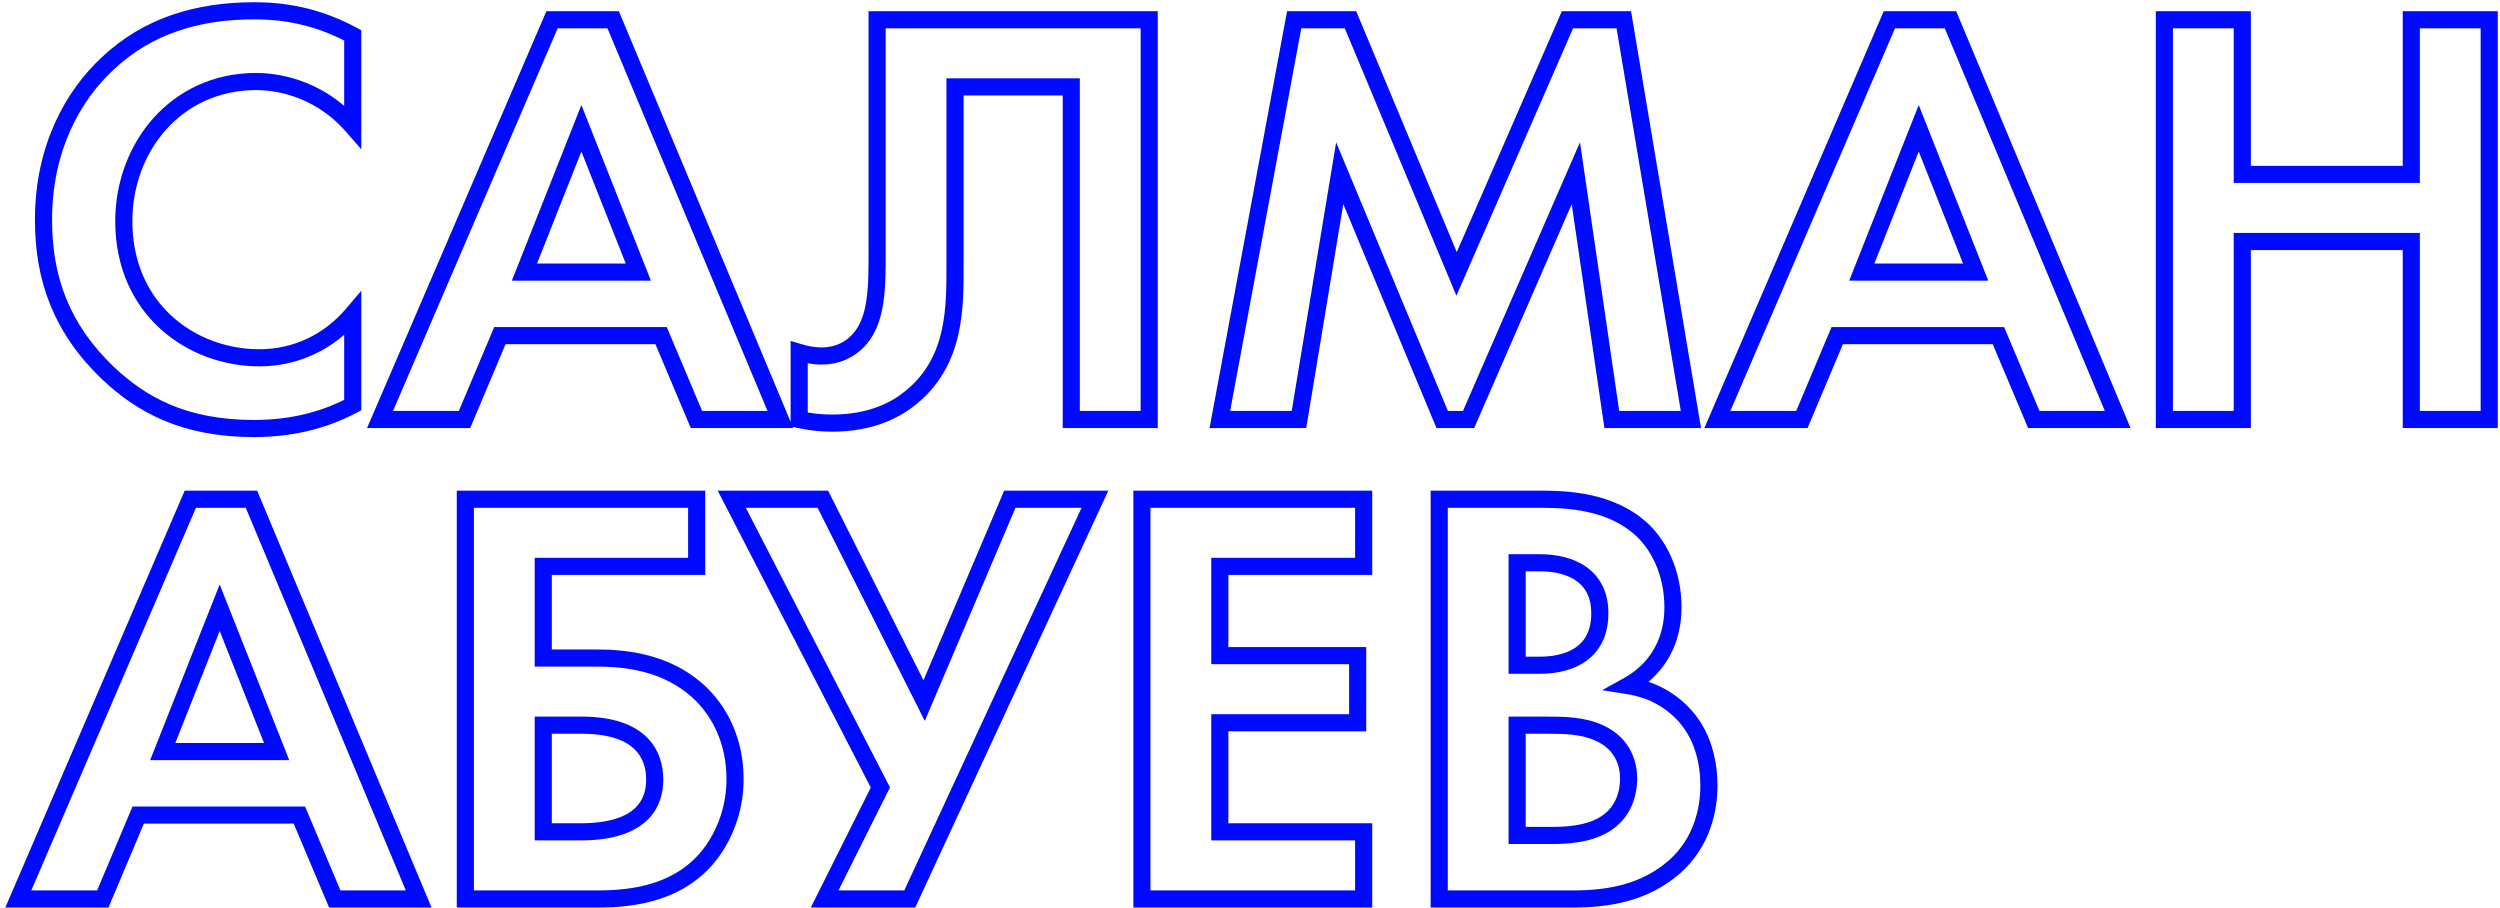 <?xml version="1.0" encoding="UTF-8"?> <svg xmlns="http://www.w3.org/2000/svg" width="292" height="106" viewBox="0 0 292 106" fill="none"> <path d="M41.2 36.68H42.2V33.954L40.437 36.033L41.2 36.68ZM41.2 14.77L40.446 15.427L42.2 17.44V14.77H41.2ZM41.2 4.13H42.2V3.534L41.676 3.25L41.2 4.13ZM12.57 7.42L13.251 8.152L13.255 8.149L12.57 7.42ZM12.57 43.54L11.877 44.261L11.883 44.266L12.57 43.54ZM41.2 47.32L41.665 48.205L42.2 47.924V47.32H41.2ZM40.437 36.033C37.889 39.039 34.313 40.79 30.28 40.79V42.79C34.927 42.79 39.051 40.761 41.963 37.327L40.437 36.033ZM30.28 40.79C22.897 40.79 15.46 35.547 15.46 25.83H13.46C13.46 36.833 21.983 42.79 30.28 42.79V40.79ZM15.46 25.83C15.46 17.668 21.201 10.52 29.93 10.52V8.52C19.899 8.52 13.46 16.772 13.46 25.83H15.46ZM29.93 10.52C31.486 10.52 36.453 10.844 40.446 15.427L41.954 14.113C37.407 8.896 31.734 8.52 29.93 8.52V10.52ZM42.2 14.77V4.13H40.2V14.77H42.2ZM41.676 3.25C37.227 0.844 33.134 0.26 29.72 0.26V2.26C32.886 2.26 36.633 2.796 40.724 5.01L41.676 3.25ZM29.72 0.26C22.884 0.26 16.805 2.065 11.885 6.691L13.255 8.149C17.715 3.955 23.256 2.26 29.72 2.26V0.26ZM11.889 6.688C7.71 10.574 4.08 16.924 4.08 25.69H6.08C6.08 17.516 9.45 11.686 13.251 8.152L11.889 6.688ZM4.08 25.69C4.08 32.796 6.273 38.875 11.877 44.261L13.263 42.819C8.087 37.845 6.08 32.304 6.08 25.69H4.08ZM11.883 44.266C15.966 48.131 21.175 51.05 29.65 51.05V49.05C21.744 49.05 17.014 46.369 13.257 42.814L11.883 44.266ZM29.65 51.05C34.871 51.05 38.739 49.742 41.665 48.205L40.735 46.435C38.061 47.839 34.509 49.05 29.65 49.05V51.05ZM42.2 47.32V36.68H40.2V47.32H42.2ZM81.346 49L80.425 49.388L80.682 50H81.346V49ZM91.146 49V50H92.648L92.069 48.614L91.146 49ZM71.616 2.31L72.539 1.924L72.282 1.31H71.616V2.31ZM64.476 2.31V1.31H63.818L63.557 1.915L64.476 2.31ZM44.386 49L43.468 48.605L42.867 50H44.386V49ZM54.256 49V50H54.92L55.178 49.388L54.256 49ZM58.386 39.2V38.2H57.722L57.465 38.812L58.386 39.2ZM77.216 39.2L78.138 38.812L77.88 38.2H77.216V39.2ZM61.256 31.78L60.326 31.412L59.785 32.78H61.256V31.78ZM67.906 14.98L68.836 14.612L67.906 12.263L66.976 14.612L67.906 14.98ZM74.556 31.78V32.78H76.027L75.486 31.412L74.556 31.78ZM81.346 50H91.146V48H81.346V50ZM92.069 48.614L72.539 1.924L70.694 2.696L90.224 49.386L92.069 48.614ZM71.616 1.31H64.476V3.31H71.616V1.31ZM63.557 1.915L43.468 48.605L45.305 49.395L65.395 2.705L63.557 1.915ZM44.386 50H54.256V48H44.386V50ZM55.178 49.388L59.308 39.588L57.465 38.812L53.335 48.612L55.178 49.388ZM58.386 40.2H77.216V38.2H58.386V40.2ZM76.295 39.588L80.425 49.388L82.268 48.612L78.138 38.812L76.295 39.588ZM62.186 32.148L68.836 15.348L66.976 14.612L60.326 31.412L62.186 32.148ZM66.976 15.348L73.626 32.148L75.486 31.412L68.836 14.612L66.976 15.348ZM74.556 30.78H61.256V32.78H74.556V30.78ZM102.445 2.31V1.31H101.445V2.31H102.445ZM93.344 41.16L93.632 40.202L92.344 39.816V41.16H93.344ZM93.344 49H92.344V49.802L93.128 49.976L93.344 49ZM106.505 46.34L105.868 45.568L105.859 45.577L106.505 46.34ZM111.545 10.15V9.15H110.545V10.15H111.545ZM125.125 10.15H126.125V9.15H125.125V10.15ZM125.125 49H124.125V50H125.125V49ZM134.225 49V50H135.225V49H134.225ZM134.225 2.31H135.225V1.31H134.225V2.31ZM101.445 2.31V29.05H103.445V2.31H101.445ZM101.445 29.05C101.445 31.284 101.459 33.315 101.193 35.088C100.929 36.849 100.403 38.217 99.427 39.193L100.842 40.607C102.246 39.203 102.876 37.351 103.171 35.385C103.465 33.43 103.445 31.226 103.445 29.05H101.445ZM99.427 39.193C98.796 39.824 97.707 40.58 95.934 40.58V42.58C98.362 42.58 99.933 41.516 100.842 40.607L99.427 39.193ZM95.934 40.58C95.091 40.58 94.285 40.398 93.632 40.202L93.057 42.118C93.804 42.342 94.818 42.58 95.934 42.58V40.58ZM92.344 41.16V49H94.344V41.16H92.344ZM93.128 49.976C94.459 50.272 95.792 50.42 97.195 50.42V48.42C95.937 48.42 94.75 48.288 93.561 48.024L93.128 49.976ZM97.195 50.42C101.994 50.42 105.16 48.787 107.15 47.103L105.859 45.577C104.209 46.973 101.495 48.42 97.195 48.42V50.42ZM107.141 47.112C112.741 42.495 112.545 35.602 112.545 30.87H110.545C110.545 35.798 110.628 41.645 105.868 45.568L107.141 47.112ZM112.545 30.87V10.15H110.545V30.87H112.545ZM111.545 11.15H125.125V9.15H111.545V11.15ZM124.125 10.15V49H126.125V10.15H124.125ZM125.125 50H134.225V48H125.125V50ZM135.225 49V2.31H133.225V49H135.225ZM134.225 1.31H102.445V3.31H134.225V1.31ZM142.479 49L141.496 48.817L141.276 50H142.479V49ZM151.719 49V50H152.567L152.706 49.163L151.719 49ZM156.479 20.23L157.402 19.846L156.062 16.624L155.492 20.067L156.479 20.23ZM168.449 49L167.526 49.384L167.782 50H168.449V49ZM171.529 49V50H172.184L172.446 49.399L171.529 49ZM184.059 20.23L185.049 20.085L184.542 16.616L183.142 19.831L184.059 20.23ZM188.259 49L187.27 49.145L187.394 50H188.259V49ZM197.499 49V50H198.681L198.485 48.834L197.499 49ZM189.659 2.31L190.645 2.144L190.505 1.31H189.659V2.31ZM183.079 2.31V1.31H182.424L182.163 1.91L183.079 2.31ZM170.129 31.99L169.206 32.375L170.109 34.537L171.046 32.39L170.129 31.99ZM157.739 2.31L158.662 1.925L158.405 1.31H157.739V2.31ZM151.159 2.31V1.31H150.328L150.176 2.127L151.159 2.31ZM142.479 50H151.719V48H142.479V50ZM152.706 49.163L157.466 20.393L155.492 20.067L150.732 48.837L152.706 49.163ZM155.556 20.614L167.526 49.384L169.372 48.616L157.402 19.846L155.556 20.614ZM168.449 50H171.529V48H168.449V50ZM172.446 49.399L184.976 20.629L183.142 19.831L170.612 48.601L172.446 49.399ZM183.07 20.375L187.27 49.145L189.249 48.855L185.049 20.085L183.07 20.375ZM188.259 50H197.499V48H188.259V50ZM198.485 48.834L190.645 2.144L188.673 2.476L196.513 49.166L198.485 48.834ZM189.659 1.31H183.079V3.31H189.659V1.31ZM182.163 1.91L169.213 31.59L171.046 32.39L183.996 2.71L182.163 1.91ZM171.052 31.605L158.662 1.925L156.816 2.695L169.206 32.375L171.052 31.605ZM157.739 1.31H151.159V3.31H157.739V1.31ZM150.176 2.127L141.496 48.817L143.462 49.183L152.142 2.493L150.176 2.127ZM237.547 49L236.626 49.388L236.884 50H237.547V49ZM247.347 49V50H248.85L248.27 48.614L247.347 49ZM227.817 2.31L228.74 1.924L228.483 1.31H227.817V2.31ZM220.677 2.31V1.31H220.019L219.759 1.915L220.677 2.31ZM200.587 49L199.669 48.605L199.068 50H200.587V49ZM210.457 49V50H211.121L211.379 49.388L210.457 49ZM214.587 39.2V38.2H213.924L213.666 38.812L214.587 39.2ZM233.417 39.2L234.339 38.812L234.081 38.2H233.417V39.2ZM217.457 31.78L216.527 31.412L215.986 32.78H217.457V31.78ZM224.107 14.98L225.037 14.612L224.107 12.263L223.177 14.612L224.107 14.98ZM230.757 31.78V32.78H232.229L231.687 31.412L230.757 31.78ZM237.547 50H247.347V48H237.547V50ZM248.27 48.614L228.74 1.924L226.895 2.696L246.425 49.386L248.27 48.614ZM227.817 1.31H220.677V3.31H227.817V1.31ZM219.759 1.915L199.669 48.605L201.506 49.395L221.596 2.705L219.759 1.915ZM200.587 50H210.457V48H200.587V50ZM211.379 49.388L215.509 39.588L213.666 38.812L209.536 48.612L211.379 49.388ZM214.587 40.2H233.417V38.2H214.587V40.2ZM232.496 39.588L236.626 49.388L238.469 48.612L234.339 38.812L232.496 39.588ZM218.387 32.148L225.037 15.348L223.177 14.612L216.527 31.412L218.387 32.148ZM223.177 15.348L229.827 32.148L231.687 31.412L225.037 14.612L223.177 15.348ZM230.757 30.78H217.457V32.78H230.757V30.78ZM261.899 2.31H262.899V1.31H261.899V2.31ZM252.799 2.31V1.31H251.799V2.31H252.799ZM252.799 49H251.799V50H252.799V49ZM261.899 49V50H262.899V49H261.899ZM261.899 28.21V27.21H260.899V28.21H261.899ZM281.639 28.21H282.639V27.21H281.639V28.21ZM281.639 49H280.639V50H281.639V49ZM290.739 49V50H291.739V49H290.739ZM290.739 2.31H291.739V1.31H290.739V2.31ZM281.639 2.31V1.31H280.639V2.31H281.639ZM281.639 20.37V21.37H282.639V20.37H281.639ZM261.899 20.37H260.899V21.37H261.899V20.37ZM261.899 1.31H252.799V3.31H261.899V1.31ZM251.799 2.31V49H253.799V2.31H251.799ZM252.799 50H261.899V48H252.799V50ZM262.899 49V28.21H260.899V49H262.899ZM261.899 29.21H281.639V27.21H261.899V29.21ZM280.639 28.21V49H282.639V28.21H280.639ZM281.639 50H290.739V48H281.639V50ZM291.739 49V2.31H289.739V49H291.739ZM290.739 1.31H281.639V3.31H290.739V1.31ZM280.639 2.31V20.37H282.639V2.31H280.639ZM281.639 19.37H261.899V21.37H281.639V19.37ZM262.899 20.37V2.31H260.899V20.37H262.899ZM39.1 105L38.178 105.388L38.436 106H39.1V105ZM48.9 105V106H50.402L49.822 104.614L48.9 105ZM29.37 58.31L30.293 57.924L30.036 57.31H29.37V58.31ZM22.23 58.31V57.31H21.572L21.311 57.915L22.23 58.31ZM2.14 105L1.221 104.605L0.621 106H2.14V105ZM12.01 105V106H12.674L12.931 105.388L12.01 105ZM16.14 95.2V94.2H15.476L15.219 94.812L16.14 95.2ZM34.97 95.2L35.892 94.812L35.634 94.2H34.97V95.2ZM19.01 87.78L18.08 87.412L17.539 88.78H19.01V87.78ZM25.66 70.98L26.59 70.612L25.66 68.263L24.73 70.612L25.66 70.98ZM32.31 87.78V88.78H33.781L33.24 87.412L32.31 87.78ZM39.1 106H48.9V104H39.1V106ZM49.822 104.614L30.293 57.924L28.448 58.696L47.977 105.386L49.822 104.614ZM29.37 57.31H22.23V59.31H29.37V57.31ZM21.311 57.915L1.221 104.605L3.059 105.395L23.149 58.705L21.311 57.915ZM2.14 106H12.01V104H2.14V106ZM12.931 105.388L17.061 95.588L15.219 94.812L11.088 104.612L12.931 105.388ZM16.14 96.2H34.97V94.2H16.14V96.2ZM34.048 95.588L38.178 105.388L40.022 104.612L35.892 94.812L34.048 95.588ZM19.94 88.148L26.59 71.348L24.73 70.612L18.08 87.412L19.94 88.148ZM24.73 71.348L31.38 88.148L33.24 87.412L26.59 70.612L24.73 71.348ZM32.31 86.78H19.01V88.78H32.31V86.78ZM54.351 105H53.351V106H54.351V105ZM83.261 99.33L84.077 99.908L84.082 99.902L83.261 99.33ZM81.441 80.64L82.108 79.895L82.104 79.891L81.441 80.64ZM63.451 76.86H62.451V77.86H63.451V76.86ZM63.451 66.15V65.15H62.451V66.15H63.451ZM81.371 66.15V67.15H82.371V66.15H81.371ZM81.371 58.31H82.371V57.31H81.371V58.31ZM54.351 58.31V57.31H53.351V58.31H54.351ZM63.451 84.7V83.7H62.451V84.7H63.451ZM63.451 97.16H62.451V98.16H63.451V97.16ZM54.351 106H69.821V104H54.351V106ZM69.821 106C73.927 106 80.202 105.378 84.077 99.908L82.445 98.752C79.18 103.362 73.835 104 69.821 104V106ZM84.082 99.902C85.805 97.429 86.851 94.36 86.851 91H84.851C84.851 93.94 83.937 96.611 82.441 98.758L84.082 99.902ZM86.851 91C86.851 86.311 84.984 82.468 82.108 79.895L80.775 81.385C83.218 83.572 84.851 86.868 84.851 91H86.851ZM82.104 79.891C78.188 76.427 73.332 75.86 69.751 75.86V77.86C73.17 77.86 77.415 78.413 80.779 81.389L82.104 79.891ZM69.751 75.86H63.451V77.86H69.751V75.86ZM64.451 76.86V66.15H62.451V76.86H64.451ZM63.451 67.15H81.371V65.15H63.451V67.15ZM82.371 66.15V58.31H80.371V66.15H82.371ZM81.371 57.31H54.351V59.31H81.371V57.31ZM53.351 58.31V105H55.351V58.31H53.351ZM63.451 85.7H67.931V83.7H63.451V85.7ZM67.931 85.7C71.244 85.7 73.088 86.519 74.105 87.502C75.119 88.48 75.471 89.774 75.471 91.07H77.471C77.471 89.426 77.019 87.535 75.495 86.063C73.975 84.596 71.549 83.7 67.931 83.7V85.7ZM75.471 91.07C75.471 92.232 75.168 93.447 74.175 94.385C73.17 95.334 71.292 96.16 67.791 96.16V98.16C71.571 98.16 74.032 97.271 75.548 95.84C77.074 94.398 77.471 92.568 77.471 91.07H75.471ZM67.791 96.16H63.451V98.16H67.791V96.16ZM64.451 97.16V84.7H62.451V97.16H64.451ZM85.47 58.31V57.31H83.829L84.581 58.768L85.47 58.31ZM102.83 91.98L103.725 92.427L103.952 91.973L103.719 91.522L102.83 91.98ZM96.32 105L95.426 104.553L94.702 106H96.32V105ZM106.26 105V106H106.899L107.167 105.42L106.26 105ZM127.89 58.31L128.797 58.73L129.455 57.31H127.89V58.31ZM117.95 58.31V57.31H117.289L117.03 57.918L117.95 58.31ZM107.94 81.83L107.047 82.279L108.016 84.206L108.86 82.222L107.94 81.83ZM96.11 58.31L97.003 57.861L96.727 57.31H96.11V58.31ZM84.581 58.768L101.941 92.438L103.719 91.522L86.359 57.852L84.581 58.768ZM101.936 91.533L95.426 104.553L97.215 105.447L103.725 92.427L101.936 91.533ZM96.32 106H106.26V104H96.32V106ZM107.167 105.42L128.797 58.73L126.983 57.89L105.353 104.58L107.167 105.42ZM127.89 57.31H117.95V59.31H127.89V57.31ZM117.03 57.918L107.02 81.438L108.86 82.222L118.87 58.702L117.03 57.918ZM108.833 81.381L97.003 57.861L95.217 58.759L107.047 82.279L108.833 81.381ZM96.11 57.31H85.47V59.31H96.11V57.31ZM159.275 58.31H160.275V57.31H159.275V58.31ZM133.375 58.31V57.31H132.375V58.31H133.375ZM133.375 105H132.375V106H133.375V105ZM159.275 105V106H160.275V105H159.275ZM159.275 97.16H160.275V96.16H159.275V97.16ZM142.475 97.16H141.475V98.16H142.475V97.16ZM142.475 84.42V83.42H141.475V84.42H142.475ZM158.575 84.42V85.42H159.575V84.42H158.575ZM158.575 76.58H159.575V75.58H158.575V76.58ZM142.475 76.58H141.475V77.58H142.475V76.58ZM142.475 66.15V65.15H141.475V66.15H142.475ZM159.275 66.15V67.15H160.275V66.15H159.275ZM159.275 57.31H133.375V59.31H159.275V57.31ZM132.375 58.31V105H134.375V58.31H132.375ZM133.375 106H159.275V104H133.375V106ZM160.275 105V97.16H158.275V105H160.275ZM159.275 96.16H142.475V98.16H159.275V96.16ZM143.475 97.16V84.42H141.475V97.16H143.475ZM142.475 85.42H158.575V83.42H142.475V85.42ZM159.575 84.42V76.58H157.575V84.42H159.575ZM158.575 75.58H142.475V77.58H158.575V75.58ZM143.475 76.58V66.15H141.475V76.58H143.475ZM142.475 67.15H159.275V65.15H142.475V67.15ZM160.275 66.15V58.31H158.275V66.15H160.275ZM168.101 58.31V57.31H167.101V58.31H168.101ZM168.101 105H167.101V106H168.101V105ZM195.611 101.22L196.272 101.971L196.277 101.967L195.611 101.22ZM196.241 83.02L196.93 82.295L196.927 82.292L196.241 83.02ZM190.151 80.08L189.666 79.206L187.134 80.612L189.994 81.068L190.151 80.08ZM191.061 61.25L190.447 62.039L190.452 62.043L191.061 61.25ZM177.201 65.73V64.73H176.201V65.73H177.201ZM177.201 77.7H176.201V78.7H177.201V77.7ZM177.201 84.7V83.7H176.201V84.7H177.201ZM186.791 85.61L186.37 86.517L186.379 86.521L186.791 85.61ZM187.351 96.32L187.857 97.183L187.862 97.18L187.351 96.32ZM177.201 97.58H176.201V98.58H177.201V97.58ZM167.101 58.31V105H169.101V58.31H167.101ZM168.101 106H183.781V104H168.101V106ZM183.781 106C187.942 106 192.505 105.285 196.272 101.971L194.951 100.469C191.717 103.315 187.74 104 183.781 104V106ZM196.277 101.967C199.787 98.838 200.601 94.662 200.601 91.77H198.601C198.601 94.338 197.876 97.862 194.946 100.473L196.277 101.967ZM200.601 91.77C200.601 89.206 200.021 85.231 196.93 82.295L195.553 83.745C198.062 86.129 198.601 89.434 198.601 91.77H200.601ZM196.927 82.292C195.632 81.073 193.636 79.622 190.308 79.092L189.994 81.068C192.826 81.518 194.47 82.727 195.556 83.748L196.927 82.292ZM190.637 80.954C192.003 80.195 196.401 77.483 196.401 70.91H194.401C194.401 76.377 190.819 78.565 189.666 79.206L190.637 80.954ZM196.401 70.91C196.401 66.736 194.689 62.779 191.671 60.457L190.452 62.043C192.894 63.921 194.401 67.244 194.401 70.91H196.401ZM191.675 60.461C187.588 57.281 182.199 57.31 179.651 57.31V59.31C182.283 59.31 186.975 59.339 190.447 62.039L191.675 60.461ZM179.651 57.31H168.101V59.31H179.651V57.31ZM177.201 66.73H179.861V64.73H177.201V66.73ZM179.861 66.73C181.594 66.73 183.109 67.109 184.164 67.877C185.171 68.611 185.861 69.769 185.861 71.61H187.861C187.861 69.181 186.906 67.4 185.341 66.26C183.824 65.156 181.839 64.73 179.861 64.73V66.73ZM185.861 71.61C185.861 72.933 185.548 73.861 185.115 74.526C184.68 75.195 184.081 75.661 183.412 75.988C182.04 76.659 180.472 76.7 179.791 76.7V78.7C180.51 78.7 182.478 78.671 184.291 77.785C185.214 77.333 186.12 76.649 186.791 75.617C187.465 74.583 187.861 73.262 187.861 71.61H185.861ZM179.791 76.7H177.201V78.7H179.791V76.7ZM178.201 77.7V65.73H176.201V77.7H178.201ZM177.201 85.7H180.561V83.7H177.201V85.7ZM180.561 85.7C182.565 85.7 184.645 85.716 186.37 86.517L187.212 84.703C185.018 83.684 182.477 83.7 180.561 83.7V85.7ZM186.379 86.521C188.817 87.624 189.221 89.665 189.221 90.93H191.221C191.221 89.255 190.646 86.256 187.203 84.699L186.379 86.521ZM189.221 90.93C189.221 92.541 188.671 94.373 186.841 95.46L187.862 97.18C190.512 95.607 191.221 92.959 191.221 90.93H189.221ZM186.846 95.457C185.076 96.495 182.814 96.58 181.121 96.58V98.58C182.788 98.58 185.566 98.525 187.857 97.183L186.846 95.457ZM181.121 96.58H177.201V98.58H181.121V96.58ZM178.201 97.58V84.7H176.201V97.58H178.201Z" fill="#000AFF"></path> </svg> 